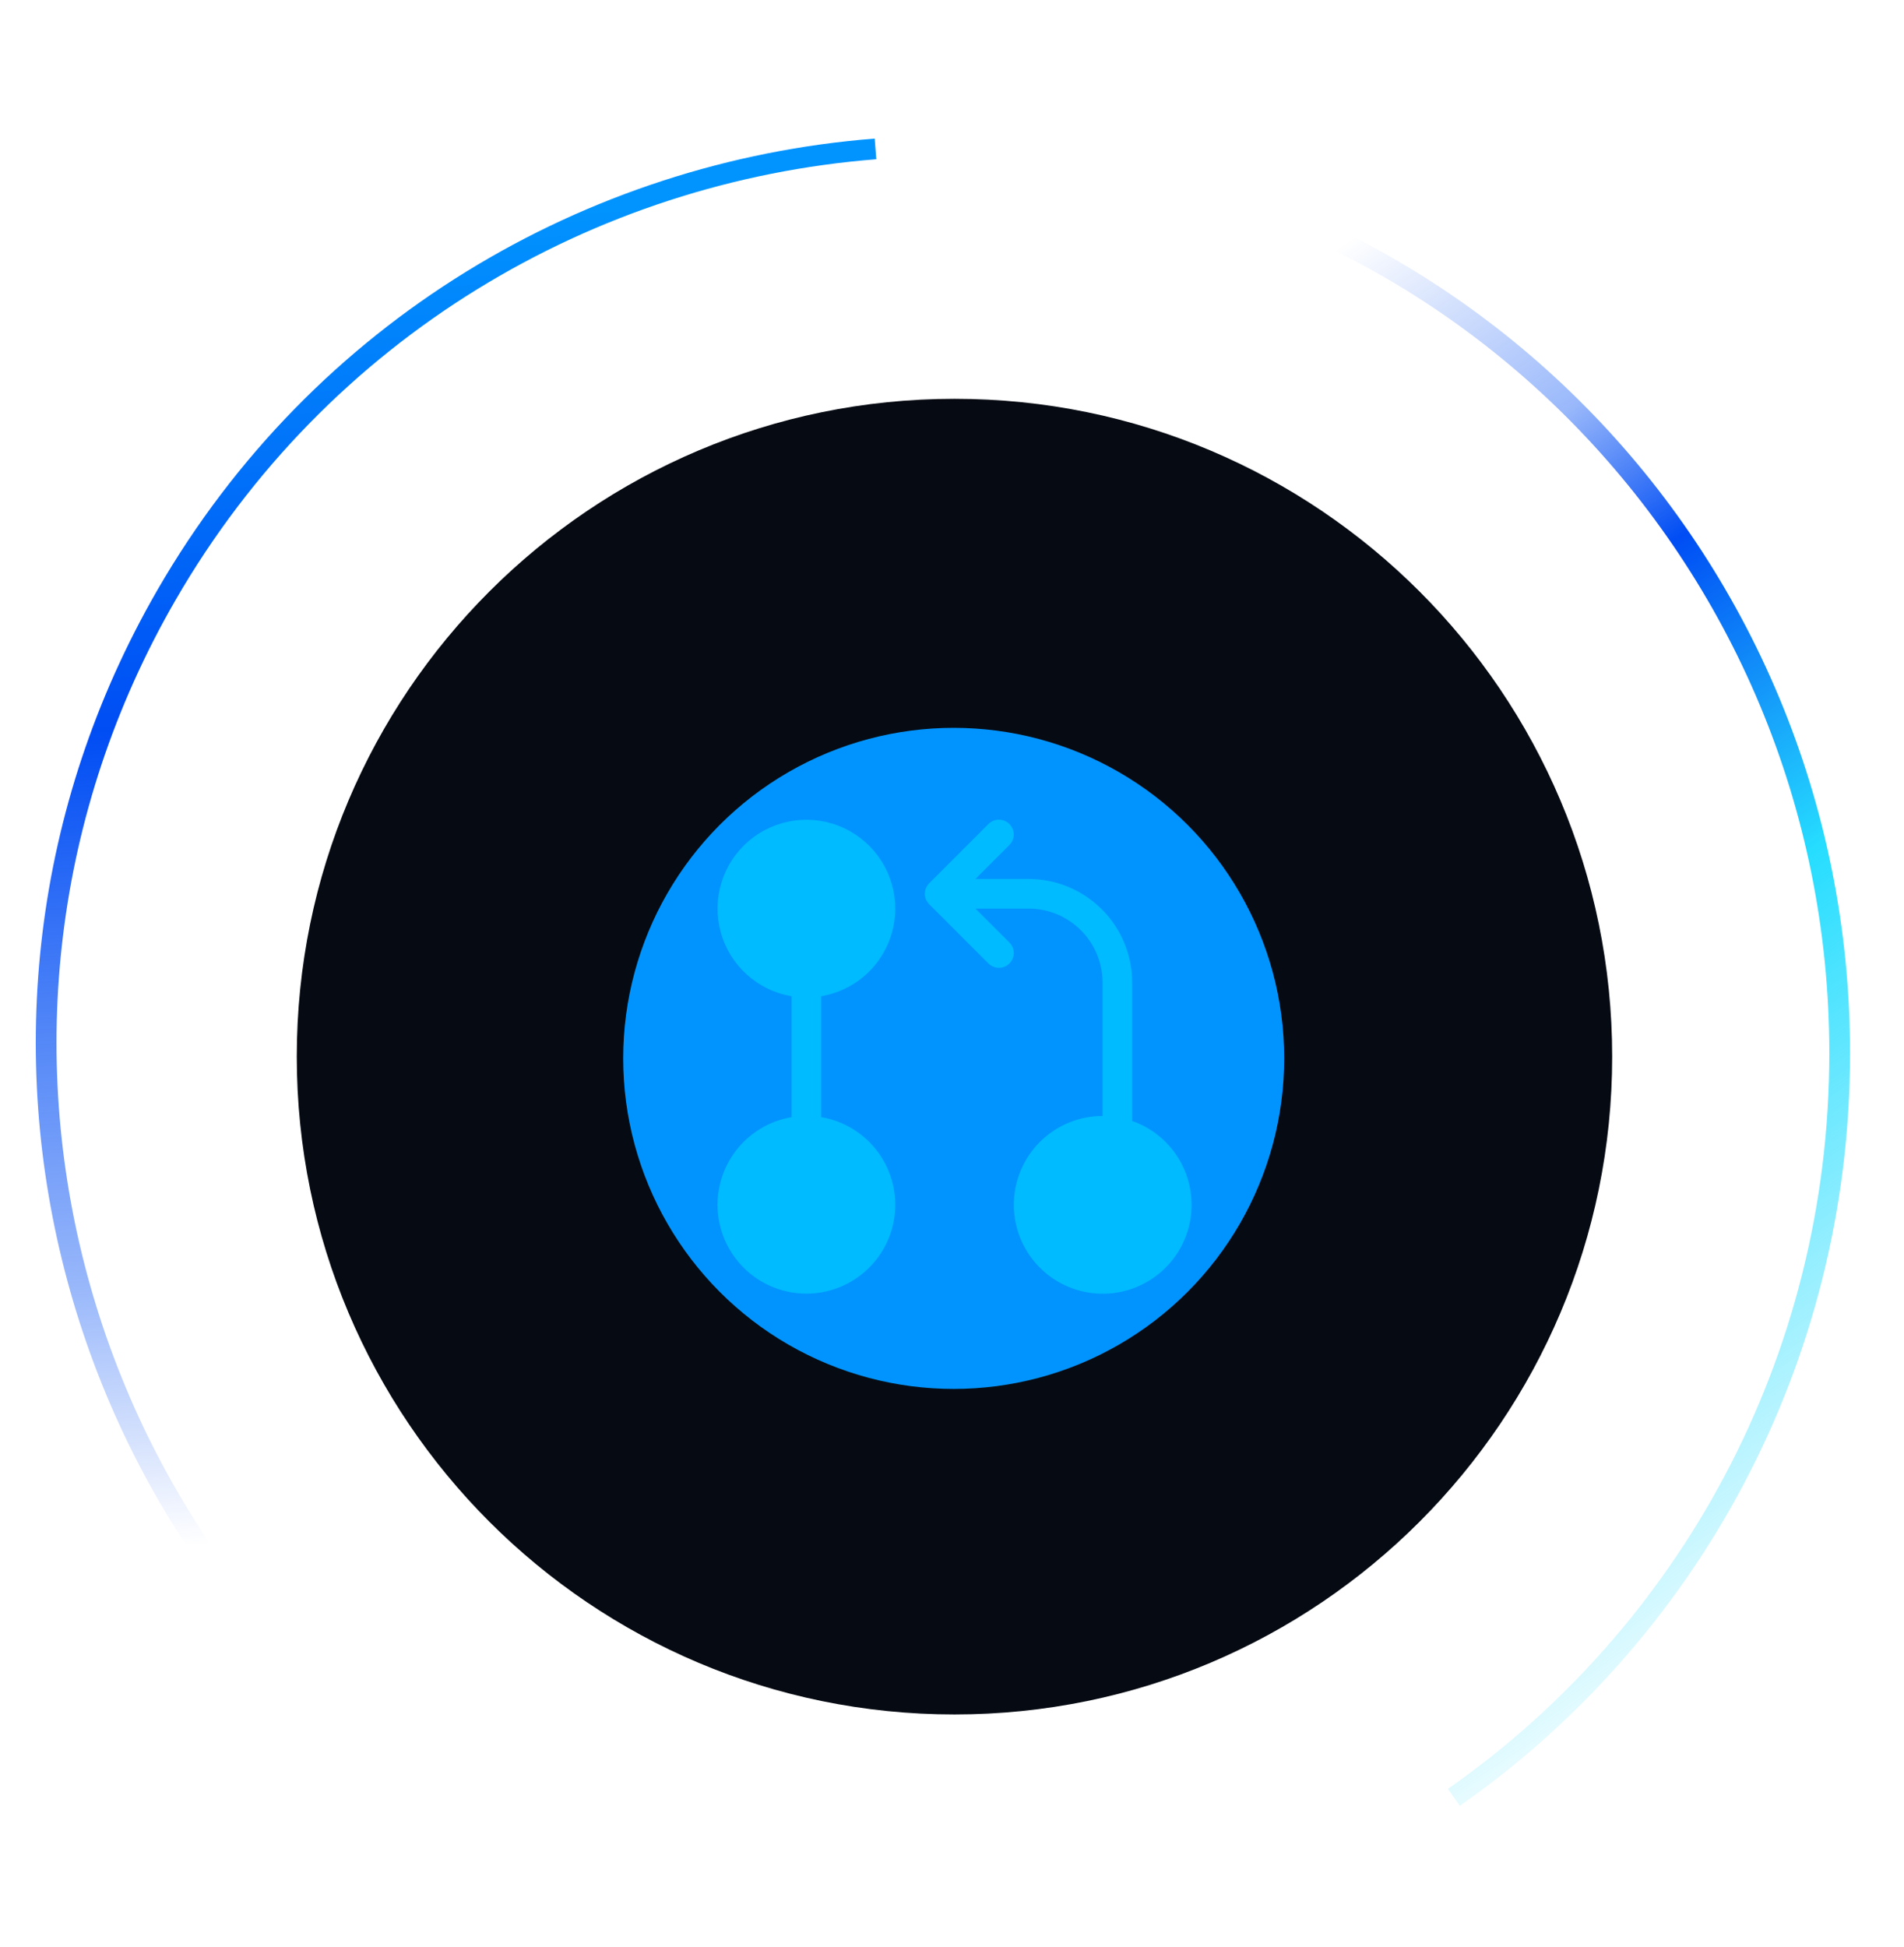 <svg width="45" height="46" viewBox="0 0 45 46" fill="none" xmlns="http://www.w3.org/2000/svg">
<g filter="url(#filter0_f_5660_11425)">
<path d="M22.558 40.513C31.143 40.513 38.103 33.553 38.103 24.968C38.103 16.383 31.143 9.424 22.558 9.424C13.973 9.424 7.014 16.383 7.014 24.968C7.014 33.553 13.973 40.513 22.558 40.513Z" fill="#060B13"/>
</g>
<g filter="url(#filter1_f_5660_11425)">
<circle cx="22.54" cy="25.01" r="7.811" fill="#0194FE"/>
</g>
<path d="M21.159 21.47C21.159 21.966 20.983 22.446 20.663 22.826C20.343 23.205 19.898 23.458 19.409 23.541V26.398C19.928 26.486 20.395 26.766 20.718 27.182C21.041 27.598 21.196 28.12 21.152 28.645C21.108 29.169 20.868 29.658 20.48 30.015C20.093 30.371 19.585 30.569 19.059 30.569C18.532 30.569 18.025 30.371 17.637 30.015C17.25 29.658 17.01 29.169 16.966 28.645C16.922 28.12 17.077 27.598 17.4 27.182C17.723 26.766 18.19 26.486 18.709 26.398V23.542C18.314 23.475 17.947 23.297 17.65 23.028C17.353 22.759 17.139 22.412 17.034 22.026C16.928 21.64 16.935 21.231 17.053 20.849C17.172 20.466 17.397 20.126 17.703 19.867C18.009 19.609 18.382 19.443 18.779 19.39C19.175 19.336 19.579 19.397 19.942 19.566C20.305 19.734 20.613 20.003 20.828 20.34C21.044 20.677 21.159 21.069 21.159 21.47ZM23.857 22.767C23.824 22.8 23.786 22.826 23.743 22.843C23.701 22.861 23.655 22.87 23.609 22.87C23.563 22.87 23.517 22.861 23.475 22.843C23.432 22.826 23.394 22.8 23.361 22.767L21.961 21.367C21.929 21.335 21.903 21.296 21.885 21.254C21.867 21.211 21.858 21.166 21.858 21.12C21.858 21.073 21.867 21.028 21.885 20.985C21.903 20.943 21.929 20.904 21.961 20.872L23.361 19.472C23.427 19.406 23.516 19.369 23.609 19.369C23.702 19.369 23.791 19.406 23.857 19.472C23.922 19.538 23.959 19.627 23.959 19.72C23.959 19.812 23.922 19.902 23.857 19.967L23.054 20.77H24.309C24.959 20.77 25.582 21.028 26.041 21.487C26.501 21.947 26.759 22.57 26.759 23.22V26.489C27.256 26.663 27.668 27.018 27.916 27.482C28.163 27.947 28.227 28.487 28.096 28.997C27.964 29.506 27.645 29.948 27.204 30.234C26.762 30.52 26.229 30.63 25.71 30.541C25.191 30.453 24.724 30.173 24.402 29.757C24.079 29.341 23.925 28.82 23.969 28.295C24.012 27.771 24.252 27.282 24.639 26.925C25.026 26.569 25.533 26.37 26.059 26.37V23.22C26.059 22.756 25.875 22.31 25.546 21.982C25.218 21.654 24.773 21.47 24.309 21.47H23.054L23.857 22.272C23.889 22.304 23.915 22.343 23.933 22.385C23.951 22.428 23.96 22.474 23.96 22.52C23.96 22.566 23.951 22.611 23.933 22.654C23.915 22.696 23.889 22.735 23.857 22.767Z" fill="#00BBFF"/>
<path d="M22.428 3.549C34.055 3.549 43.48 13.103 43.48 24.889C43.48 32.183 39.87 38.623 34.362 42.472" stroke="url(#paint0_linear_5660_11425)" stroke-width="0.49" stroke-miterlimit="10"/>
<path d="M11.783 43.141C1.578 37.248 -1.937 24.231 3.932 14.065C7.565 7.773 13.941 4.048 20.692 3.519" stroke="url(#paint1_linear_5660_11425)" stroke-width="0.49" stroke-miterlimit="10"/>
<defs>
<filter id="filter0_f_5660_11425" x="6.034" y="8.445" width="33.048" height="33.048" filterUnits="userSpaceOnUse" color-interpolation-filters="sRGB">
<feFlood flood-opacity="0" result="BackgroundImageFix"/>
<feBlend mode="normal" in="SourceGraphic" in2="BackgroundImageFix" result="shape"/>
<feGaussianBlur stdDeviation="0.49" result="effect1_foregroundBlur_5660_11425"/>
</filter>
<filter id="filter1_f_5660_11425" x="-3.125" y="-0.655" width="51.331" height="51.331" filterUnits="userSpaceOnUse" color-interpolation-filters="sRGB">
<feFlood flood-opacity="0" result="BackgroundImageFix"/>
<feBlend mode="normal" in="SourceGraphic" in2="BackgroundImageFix" result="shape"/>
<feGaussianBlur stdDeviation="8.927" result="effect1_foregroundBlur_5660_11425"/>
</filter>
<linearGradient id="paint0_linear_5660_11425" x1="33.021" y1="-14.257" x2="62.275" y2="29.01" gradientUnits="userSpaceOnUse">
<stop offset="0.304" stop-color="#004DF4" stop-opacity="0"/>
<stop offset="0.423" stop-color="#004DF4" stop-opacity="0.4"/>
<stop offset="0.499" stop-color="#004DF4"/>
<stop offset="0.65" stop-color="#26DDFF"/>
<stop offset="0.953" stop-color="#26DDFF" stop-opacity="0"/>
</linearGradient>
<linearGradient id="paint1_linear_5660_11425" x1="-6.383" y1="53.132" x2="-9.669" y2="0.932" gradientUnits="userSpaceOnUse">
<stop offset="0.304" stop-color="#004DF4" stop-opacity="0"/>
<stop offset="0.423" stop-color="#004DF4" stop-opacity="0.4"/>
<stop offset="0.674" stop-color="#004DF4"/>
<stop offset="0.898" stop-color="#0194FE"/>
</linearGradient>
</defs>
</svg>
